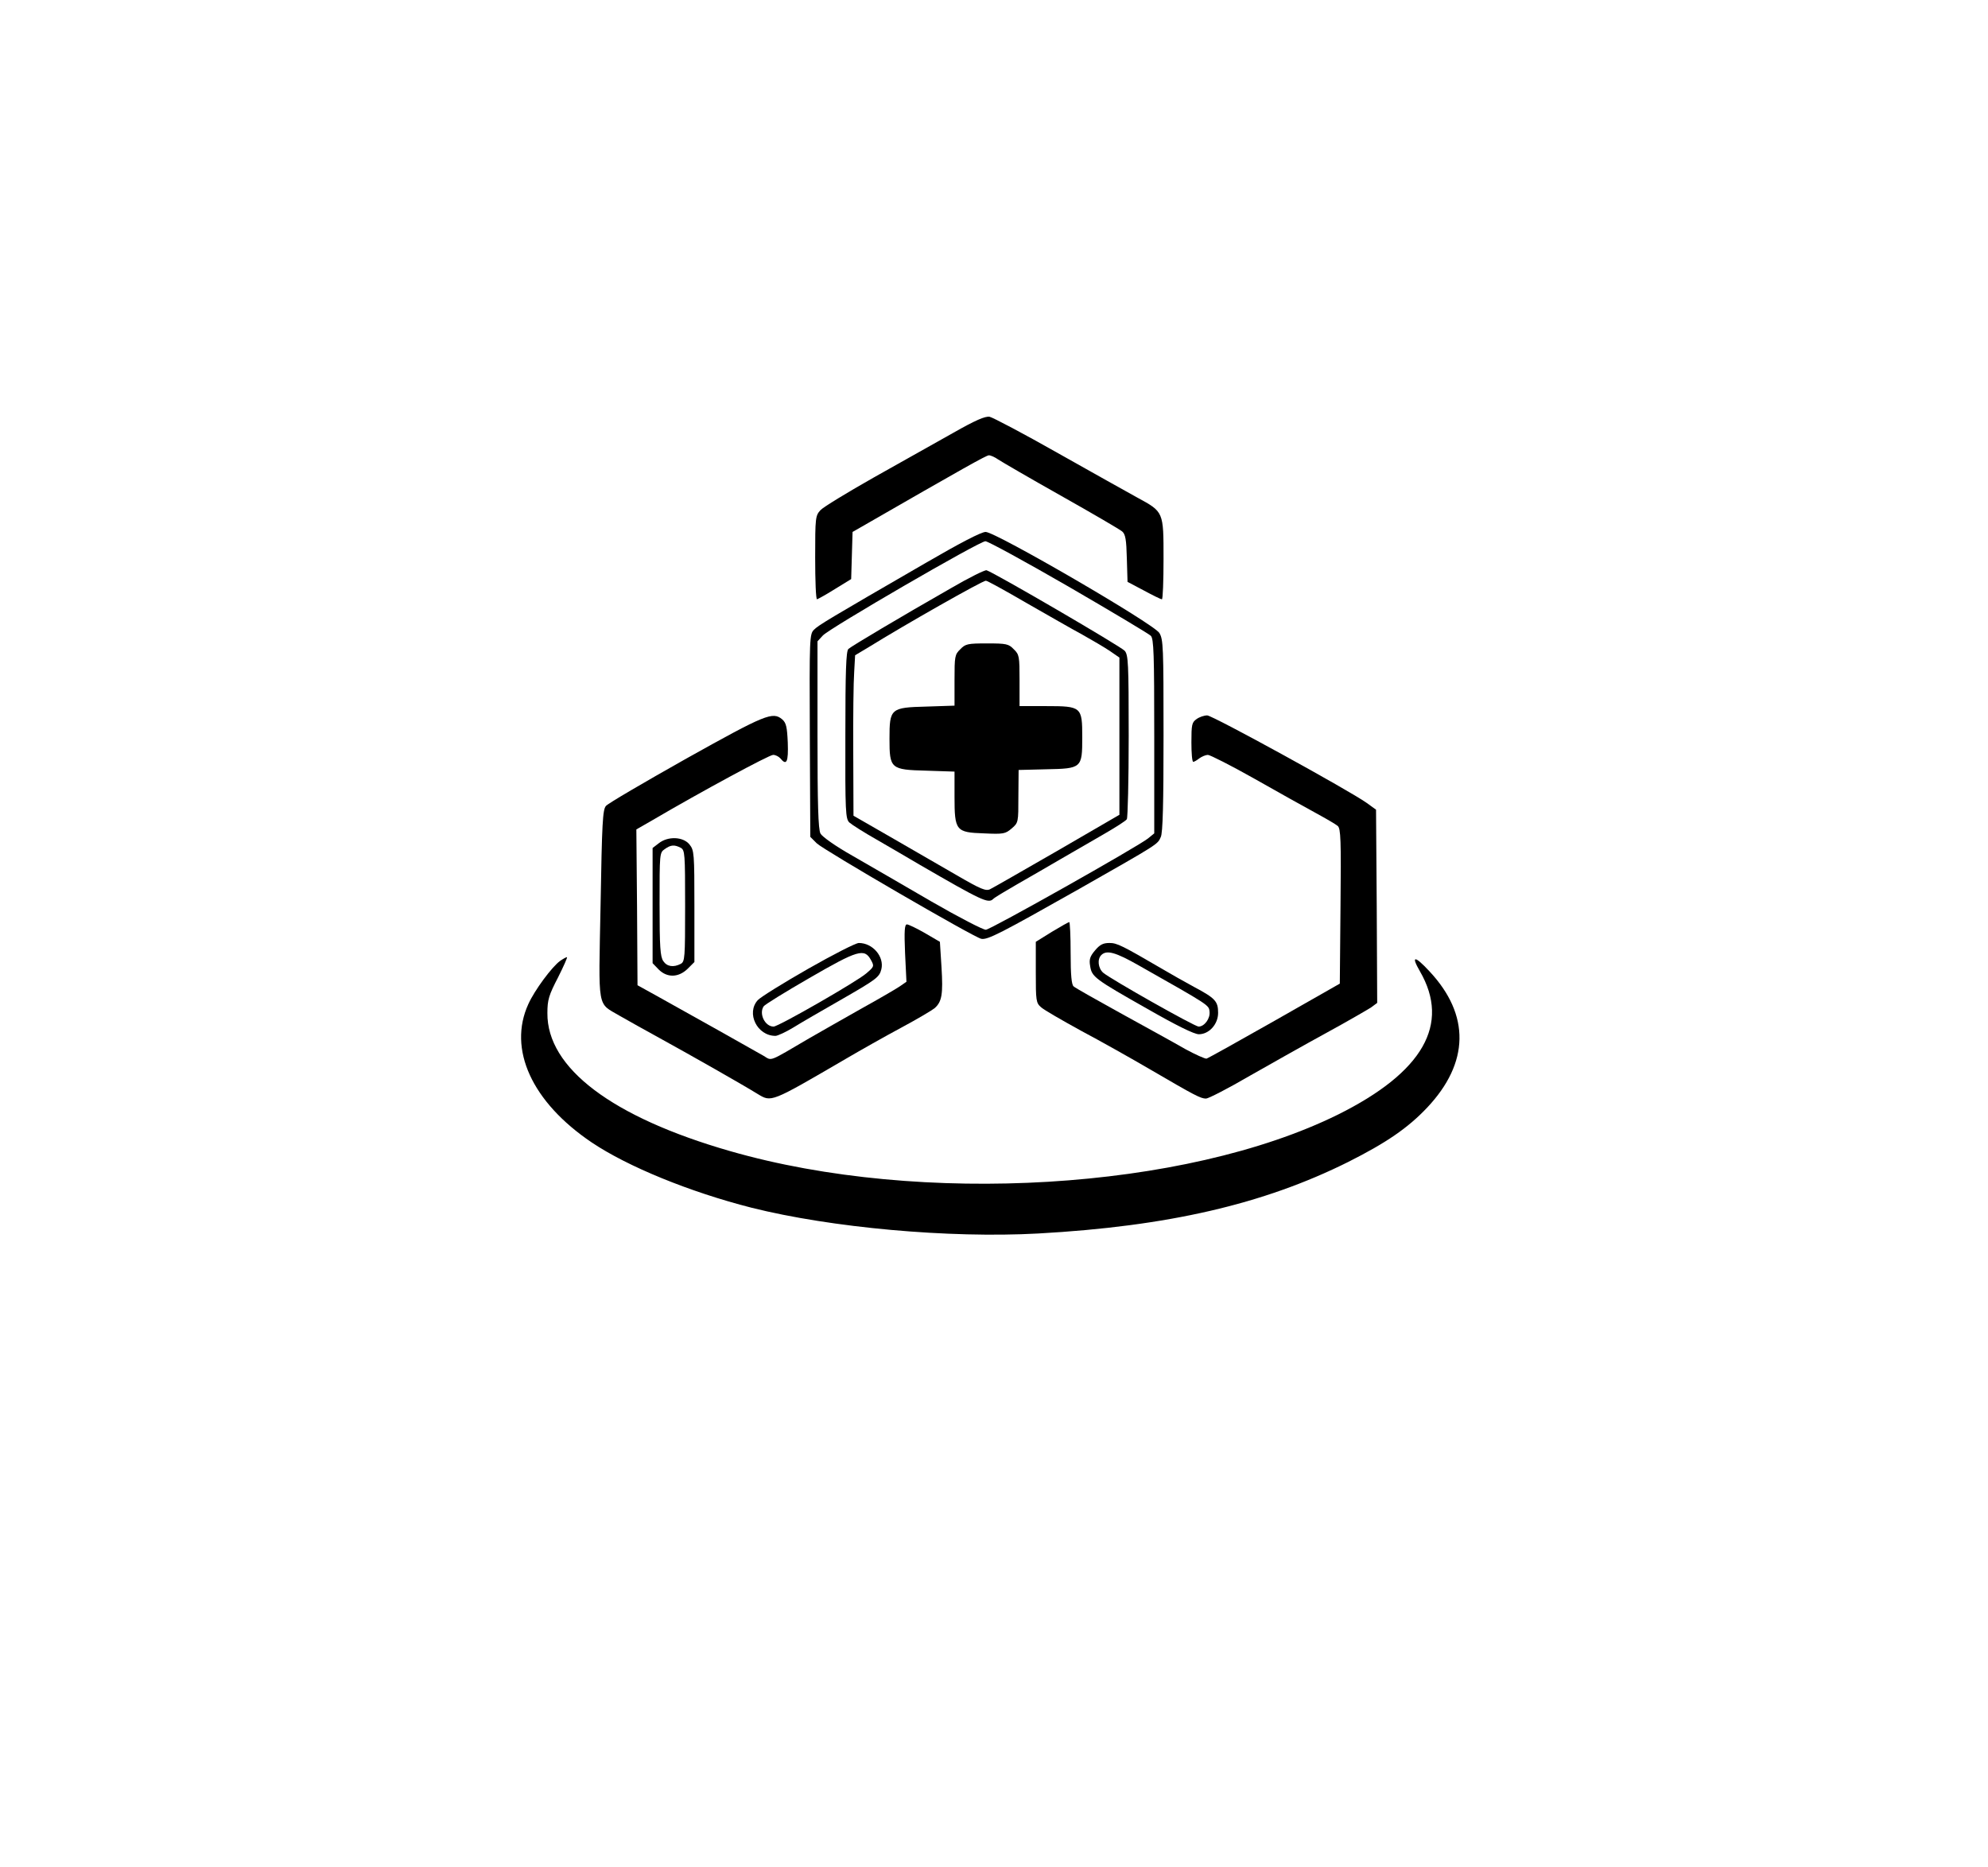 <?xml version="1.0" standalone="no"?>
<!DOCTYPE svg PUBLIC "-//W3C//DTD SVG 20010904//EN"
 "http://www.w3.org/TR/2001/REC-SVG-20010904/DTD/svg10.dtd">
<svg version="1.0" xmlns="http://www.w3.org/2000/svg"
 width="1056pt" height="992pt" viewBox="100 100 856 792"
 preserveAspectRatio="xMidYMid meet">

<g transform="translate(0,992) scale(0.1,-0.1)"
fill="#000000" stroke="none">
<path d="M5105 7117 c-71 -40 -224 -126 -340 -191 -115 -65 -220 -129 -232
-142 -22 -24 -23 -32 -23 -205 0 -98 3 -179 8 -179 4 1 39 20 77 44 l70 43 3
101 3 102 42 24 c436 251 534 306 545 306 8 0 26 -8 40 -18 15 -10 137 -81
272 -157 135 -76 253 -145 262 -153 14 -12 18 -35 20 -116 l3 -101 70 -37 c39
-21 73 -38 78 -38 4 0 7 78 7 174 0 204 1 202 -113 264 -39 21 -193 108 -341
191 -148 84 -281 154 -295 157 -19 3 -61 -15 -156 -69z"/>
<path d="M4985 6556 c-415 -240 -460 -267 -480 -287 -19 -19 -20 -32 -18 -456
l2 -436 28 -28 c30 -29 675 -404 708 -411 27 -6 86 25 424 216 341 194 335
190 349 222 9 17 12 147 12 437 0 382 -1 414 -18 442 -25 40 -705 435 -748
435 -19 0 -111 -48 -259 -134z m617 -102 c186 -108 345 -203 353 -211 13 -12
15 -80 15 -433 l0 -418 -27 -22 c-47 -37 -677 -392 -698 -393 -11 -1 -117 54
-235 122 -118 69 -271 157 -340 197 -73 41 -130 82 -137 95 -10 18 -13 127
-13 426 l0 402 23 25 c28 31 674 406 700 406 11 0 172 -88 359 -196z"/>
<path d="M5095 6448 c-219 -125 -429 -250 -442 -262 -10 -9 -13 -98 -13 -371
-1 -332 1 -360 17 -376 10 -9 63 -43 118 -74 55 -32 138 -80 185 -108 266
-154 295 -168 316 -148 5 6 52 34 104 64 52 30 136 78 185 107 50 29 133 77
185 107 52 30 98 59 102 66 4 7 8 168 8 358 0 316 -2 349 -17 367 -15 18 -559
335 -595 347 -7 2 -76 -32 -153 -77z m325 -64 c91 -52 199 -114 240 -136 41
-23 94 -54 118 -70 l42 -29 0 -338 0 -339 -267 -155 c-148 -85 -278 -160 -289
-165 -18 -10 -40 -1 -145 60 -68 39 -196 113 -284 164 l-160 92 -1 273 c-1
151 1 306 4 346 l4 72 57 34 c158 98 491 287 506 287 6 0 84 -43 175 -96z"/>
<path d="M5135 6185 c-24 -23 -25 -31 -25 -134 l0 -109 -121 -4 c-154 -4 -159
-8 -159 -138 0 -130 5 -134 159 -138 l121 -4 0 -108 c0 -147 6 -154 127 -158
84 -4 92 -2 119 21 29 25 29 26 29 139 l1 113 119 3 c153 3 155 5 155 138 0
131 -3 134 -155 134 l-115 0 0 110 c0 104 -1 112 -25 135 -22 23 -32 25 -115
25 -83 0 -93 -2 -115 -25z"/>
<path d="M3955 5714 c-181 -102 -337 -193 -346 -204 -14 -16 -17 -74 -23 -425
-9 -463 -16 -420 83 -479 31 -18 112 -63 181 -101 120 -66 344 -193 412 -235
60 -36 54 -39 378 150 63 37 171 98 240 135 69 37 133 75 144 84 32 28 37 61
30 176 l-7 110 -65 38 c-35 20 -70 37 -77 37 -10 0 -12 -28 -8 -123 l6 -124
-29 -20 c-16 -11 -90 -54 -164 -95 -74 -42 -175 -99 -225 -128 -179 -105 -160
-98 -197 -76 -36 21 -323 182 -458 257 l-85 47 -2 336 -3 335 68 39 c213 125
504 282 521 282 10 0 24 -7 31 -15 27 -33 35 -16 32 68 -3 68 -7 85 -24 100
-41 34 -71 22 -413 -169z"/>
<path d="M6152 5884 c-20 -14 -22 -24 -22 -100 0 -46 3 -84 8 -84 4 0 16 7 26
15 11 8 28 15 37 15 9 0 100 -46 201 -103 100 -57 219 -123 263 -147 44 -24
87 -49 95 -56 13 -11 15 -59 12 -346 l-3 -333 -281 -160 c-155 -88 -286 -161
-293 -163 -6 -1 -47 17 -91 41 -43 25 -167 93 -274 152 -107 59 -201 112 -207
118 -9 7 -13 48 -13 143 0 74 -3 134 -6 134 -3 0 -37 -19 -75 -42 l-69 -43 0
-131 c0 -123 1 -132 23 -151 12 -11 90 -56 172 -101 83 -44 218 -120 300 -168
190 -111 215 -124 238 -124 10 0 96 44 190 99 95 54 244 138 332 186 88 48
172 97 188 107 l27 20 -2 416 -3 416 -40 29 c-74 53 -664 377 -687 377 -13 0
-34 -7 -46 -16z"/>
<path d="M3836 5349 l-26 -20 0 -248 0 -248 26 -27 c37 -37 86 -35 125 3 l29
29 0 240 c0 227 -1 241 -21 266 -27 34 -93 37 -133 5z m95 -19 c18 -10 19 -24
19 -250 0 -226 -1 -240 -19 -250 -31 -16 -59 -12 -75 12 -13 19 -16 60 -16
245 0 218 0 222 22 237 26 19 42 20 69 6z"/>
<path d="M4480 4809 c-107 -61 -205 -122 -217 -135 -51 -56 -3 -154 76 -154 9
0 44 16 77 36 32 20 122 72 199 116 160 92 171 100 180 135 13 54 -37 113 -97
113 -13 0 -111 -50 -218 -111z m270 38 c15 -27 14 -29 -20 -58 -40 -35 -378
-229 -399 -229 -37 0 -64 55 -43 87 4 7 93 62 197 122 209 121 237 129 265 78z"/>
<path d="M5715 4888 c-22 -26 -26 -39 -21 -67 7 -47 19 -56 247 -185 124 -71
201 -109 221 -109 44 0 83 43 83 92 0 50 -12 63 -104 112 -42 23 -101 56 -131
74 -180 105 -200 115 -233 115 -27 0 -41 -7 -62 -32z m189 -65 c304 -172 301
-170 304 -198 4 -30 -22 -65 -47 -65 -17 0 -378 204 -411 232 -22 20 -26 58
-8 76 23 23 62 12 162 -45z"/>
<path d="M3412 4843 c-35 -25 -110 -126 -137 -186 -89 -194 15 -422 273 -596
155 -104 421 -213 688 -281 343 -86 850 -132 1234 -111 559 31 970 126 1335
308 163 82 257 146 340 234 182 193 186 399 10 587 -64 69 -81 69 -41 0 132
-228 13 -435 -353 -617 -658 -325 -1796 -394 -2618 -157 -508 146 -788 358
-786 594 0 57 6 77 46 154 24 48 42 88 38 87 -3 0 -16 -7 -29 -16z"/>
</g>
</svg>
